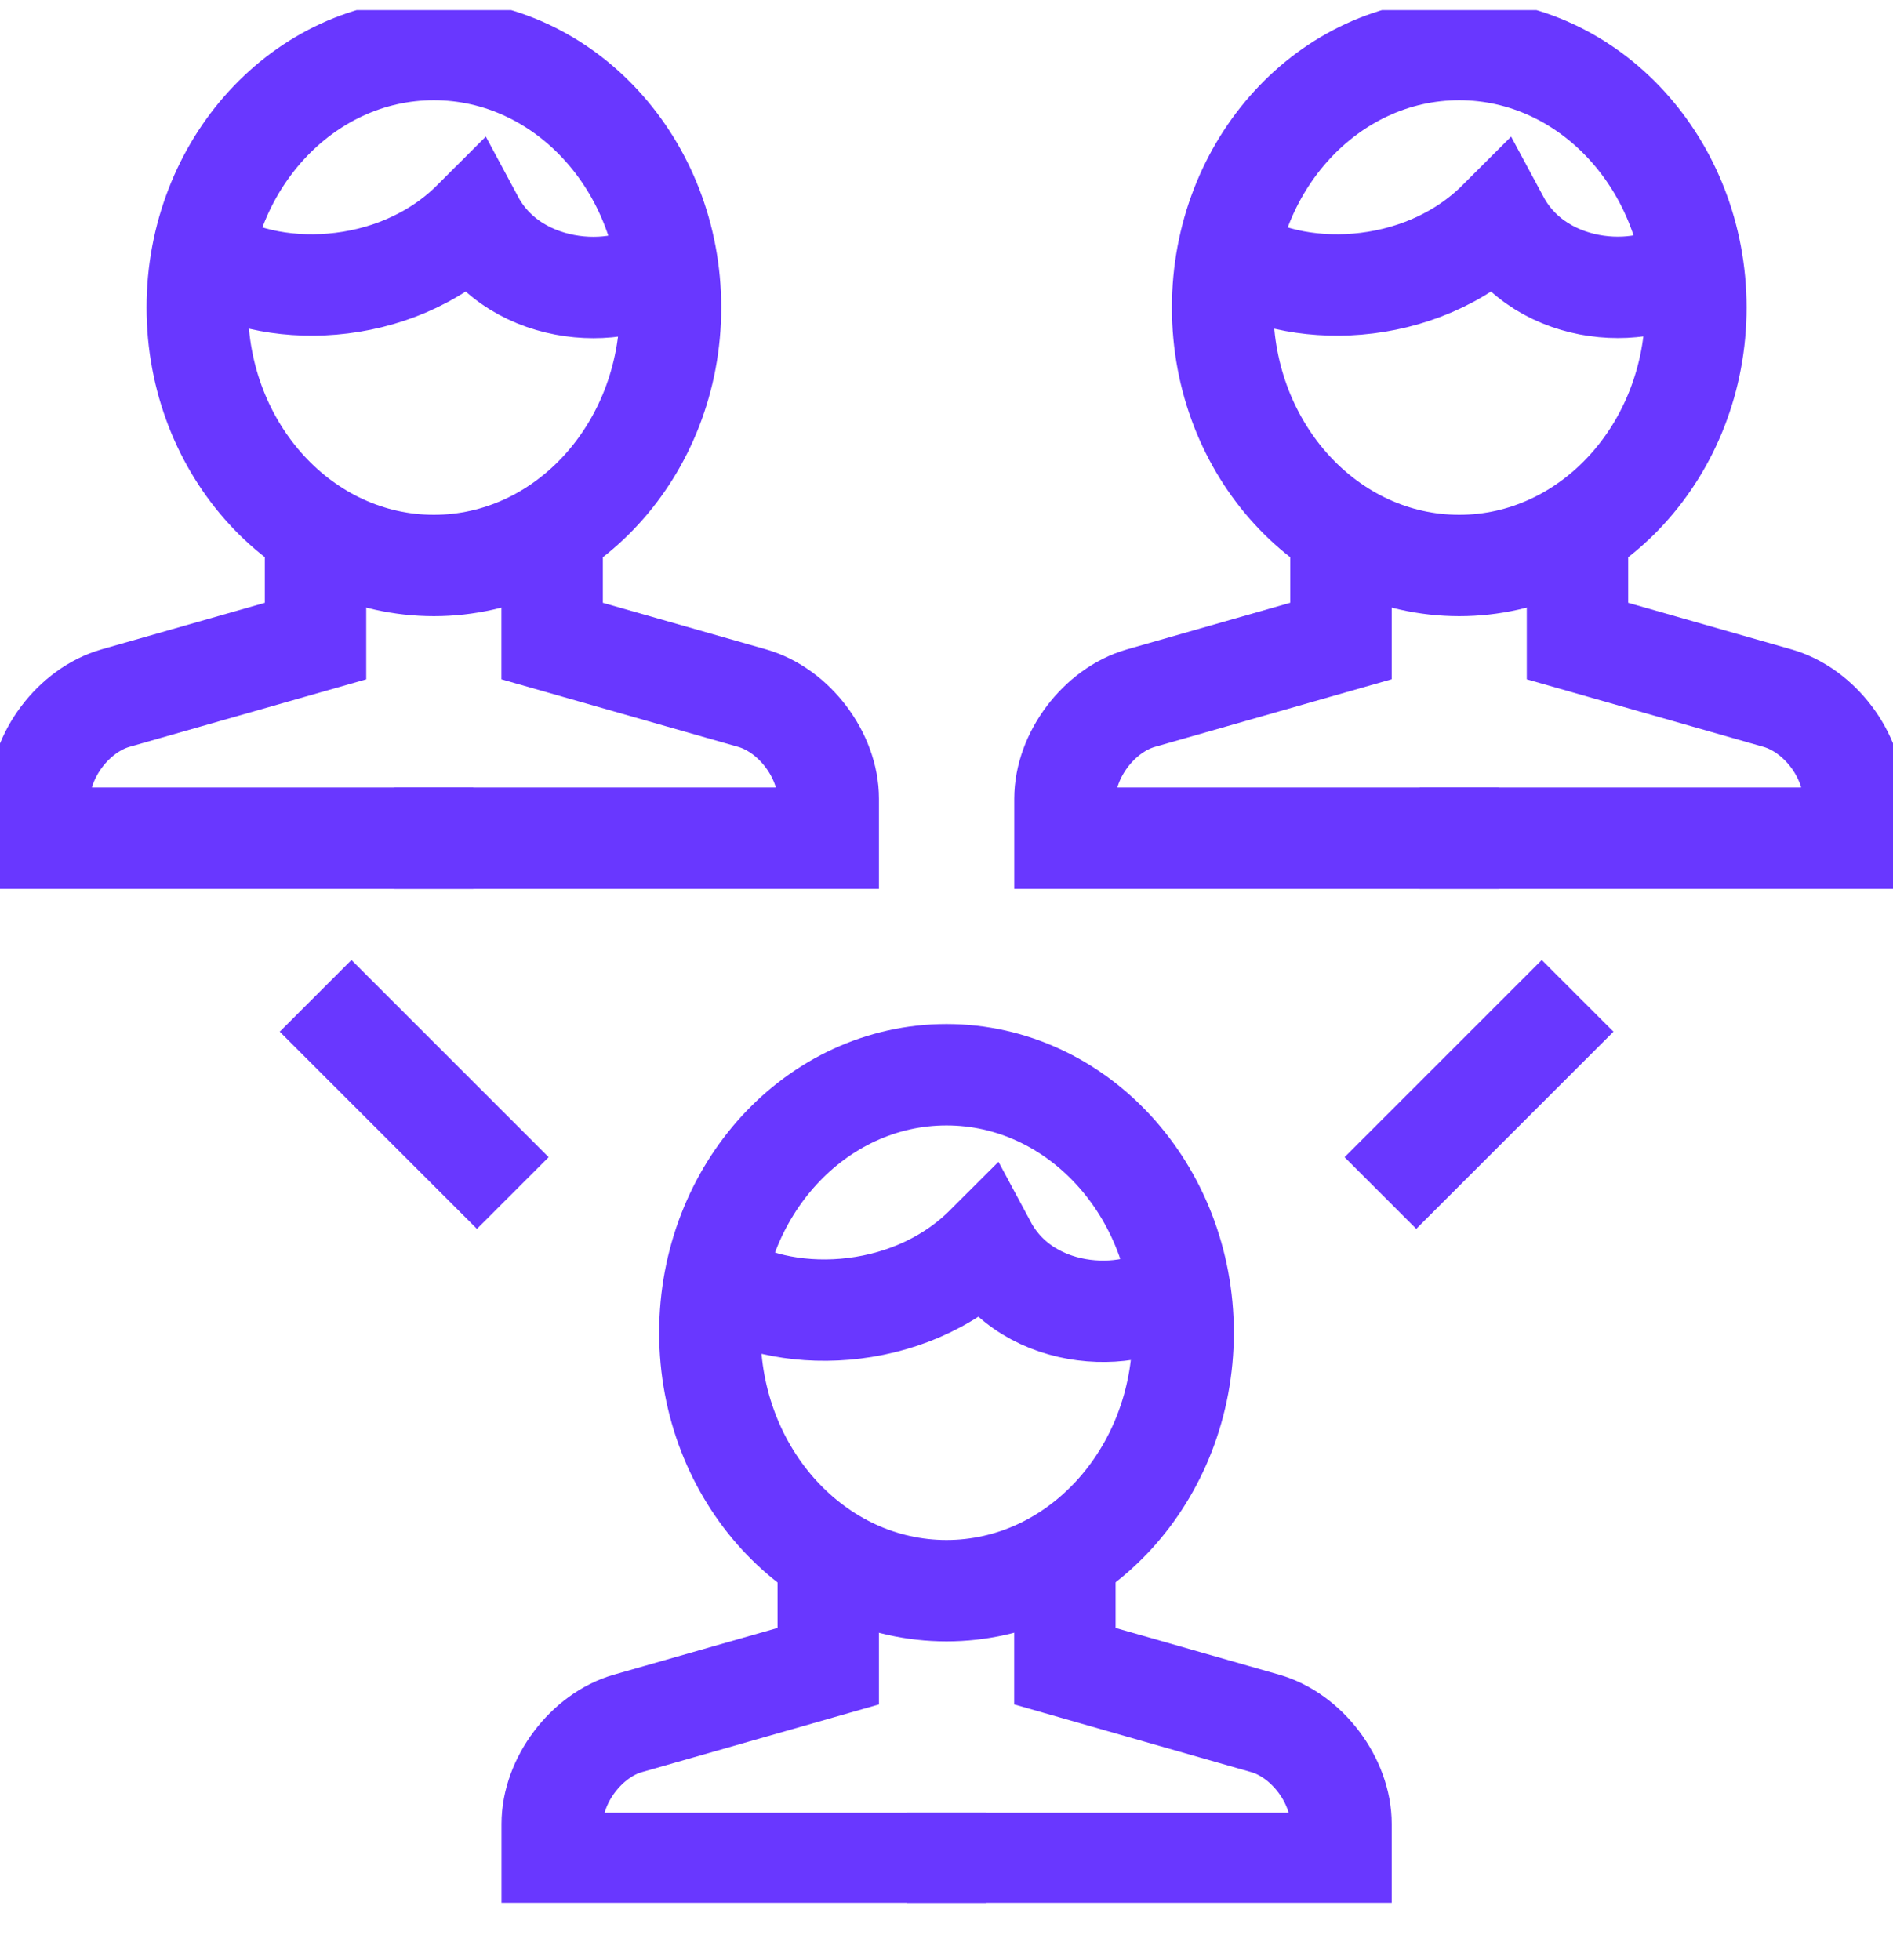 <svg width="28" height="29" viewBox="0 0 28 29" fill="none" xmlns="http://www.w3.org/2000/svg">
<g clip-path="url(#clip0_3909_24216)">
<path d="M4.667 7.843V9.484L1.705 10.329C1.089 10.507 0.584 11.175 0.584 11.817V12.4H7.001" stroke="#6937FF" stroke-width="1.5"/>
<path d="M8.167 7.843V9.484L11.128 10.329C11.747 10.507 12.251 11.175 12.251 11.817V12.4H5.834" stroke="#6937FF" stroke-width="1.5"/>
<path fill-rule="evenodd" clip-rule="evenodd" d="M9.918 4.55C9.918 6.657 8.35 8.366 6.418 8.366C4.484 8.366 2.918 6.657 2.918 4.55C2.918 2.443 4.484 0.733 6.418 0.733C8.35 0.733 9.918 2.443 9.918 4.55Z" stroke="#6937FF" stroke-width="1.5"/>
<path d="M9.882 3.881C9.299 4.464 7.63 4.436 7.002 3.265C5.835 4.432 3.94 4.432 2.998 3.767M19.835 7.843V9.483L16.873 10.329C16.256 10.507 15.752 11.175 15.752 11.817V12.4H22.168" stroke="#6937FF" stroke-width="1.5"/>
<path d="M23.333 7.843V9.484L26.294 10.329C26.913 10.507 27.417 11.175 27.417 11.817V12.4H21" stroke="#6937FF" stroke-width="1.5"/>
<path fill-rule="evenodd" clip-rule="evenodd" d="M25.084 4.55C25.084 6.657 23.516 8.366 21.584 8.366C19.65 8.366 18.084 6.657 18.084 4.55C18.084 2.443 19.65 0.733 21.584 0.733C23.516 0.733 25.084 2.443 25.084 4.55Z" stroke="#6937FF" stroke-width="1.5"/>
<path d="M25.03 3.878C24.447 4.461 22.797 4.436 22.168 3.265C21.001 4.432 19.105 4.432 18.162 3.767M12.251 23.023V24.65L9.289 25.496C8.673 25.671 8.168 26.342 8.168 26.983V27.567H14.585" stroke="#6937FF" stroke-width="1.5"/>
<path d="M15.751 23.01V24.65L18.712 25.496C19.331 25.672 19.835 26.342 19.835 26.983V27.567H13.418" stroke="#6937FF" stroke-width="1.5"/>
<path fill-rule="evenodd" clip-rule="evenodd" d="M17.5 19.716C17.5 21.824 15.932 23.533 14 23.533C12.066 23.533 10.5 21.824 10.5 19.716C10.5 17.609 12.066 15.9 14 15.9C15.932 15.9 17.5 17.609 17.5 19.716Z" stroke="#6937FF" stroke-width="1.5"/>
<path d="M17.447 19.015C16.863 19.598 15.213 19.603 14.585 18.432C13.418 19.598 11.522 19.598 10.578 18.933M4.668 14.733L7.585 17.65M23.335 14.733L20.418 17.65" stroke="#6937FF" stroke-width="1.5"/>
</g>
<defs>
<clipPath id="clip0_3909_24216">
<rect width="28" height="28" fill="white" transform="translate(0 0.15)"/>
</clipPath>
</defs>
</svg>
